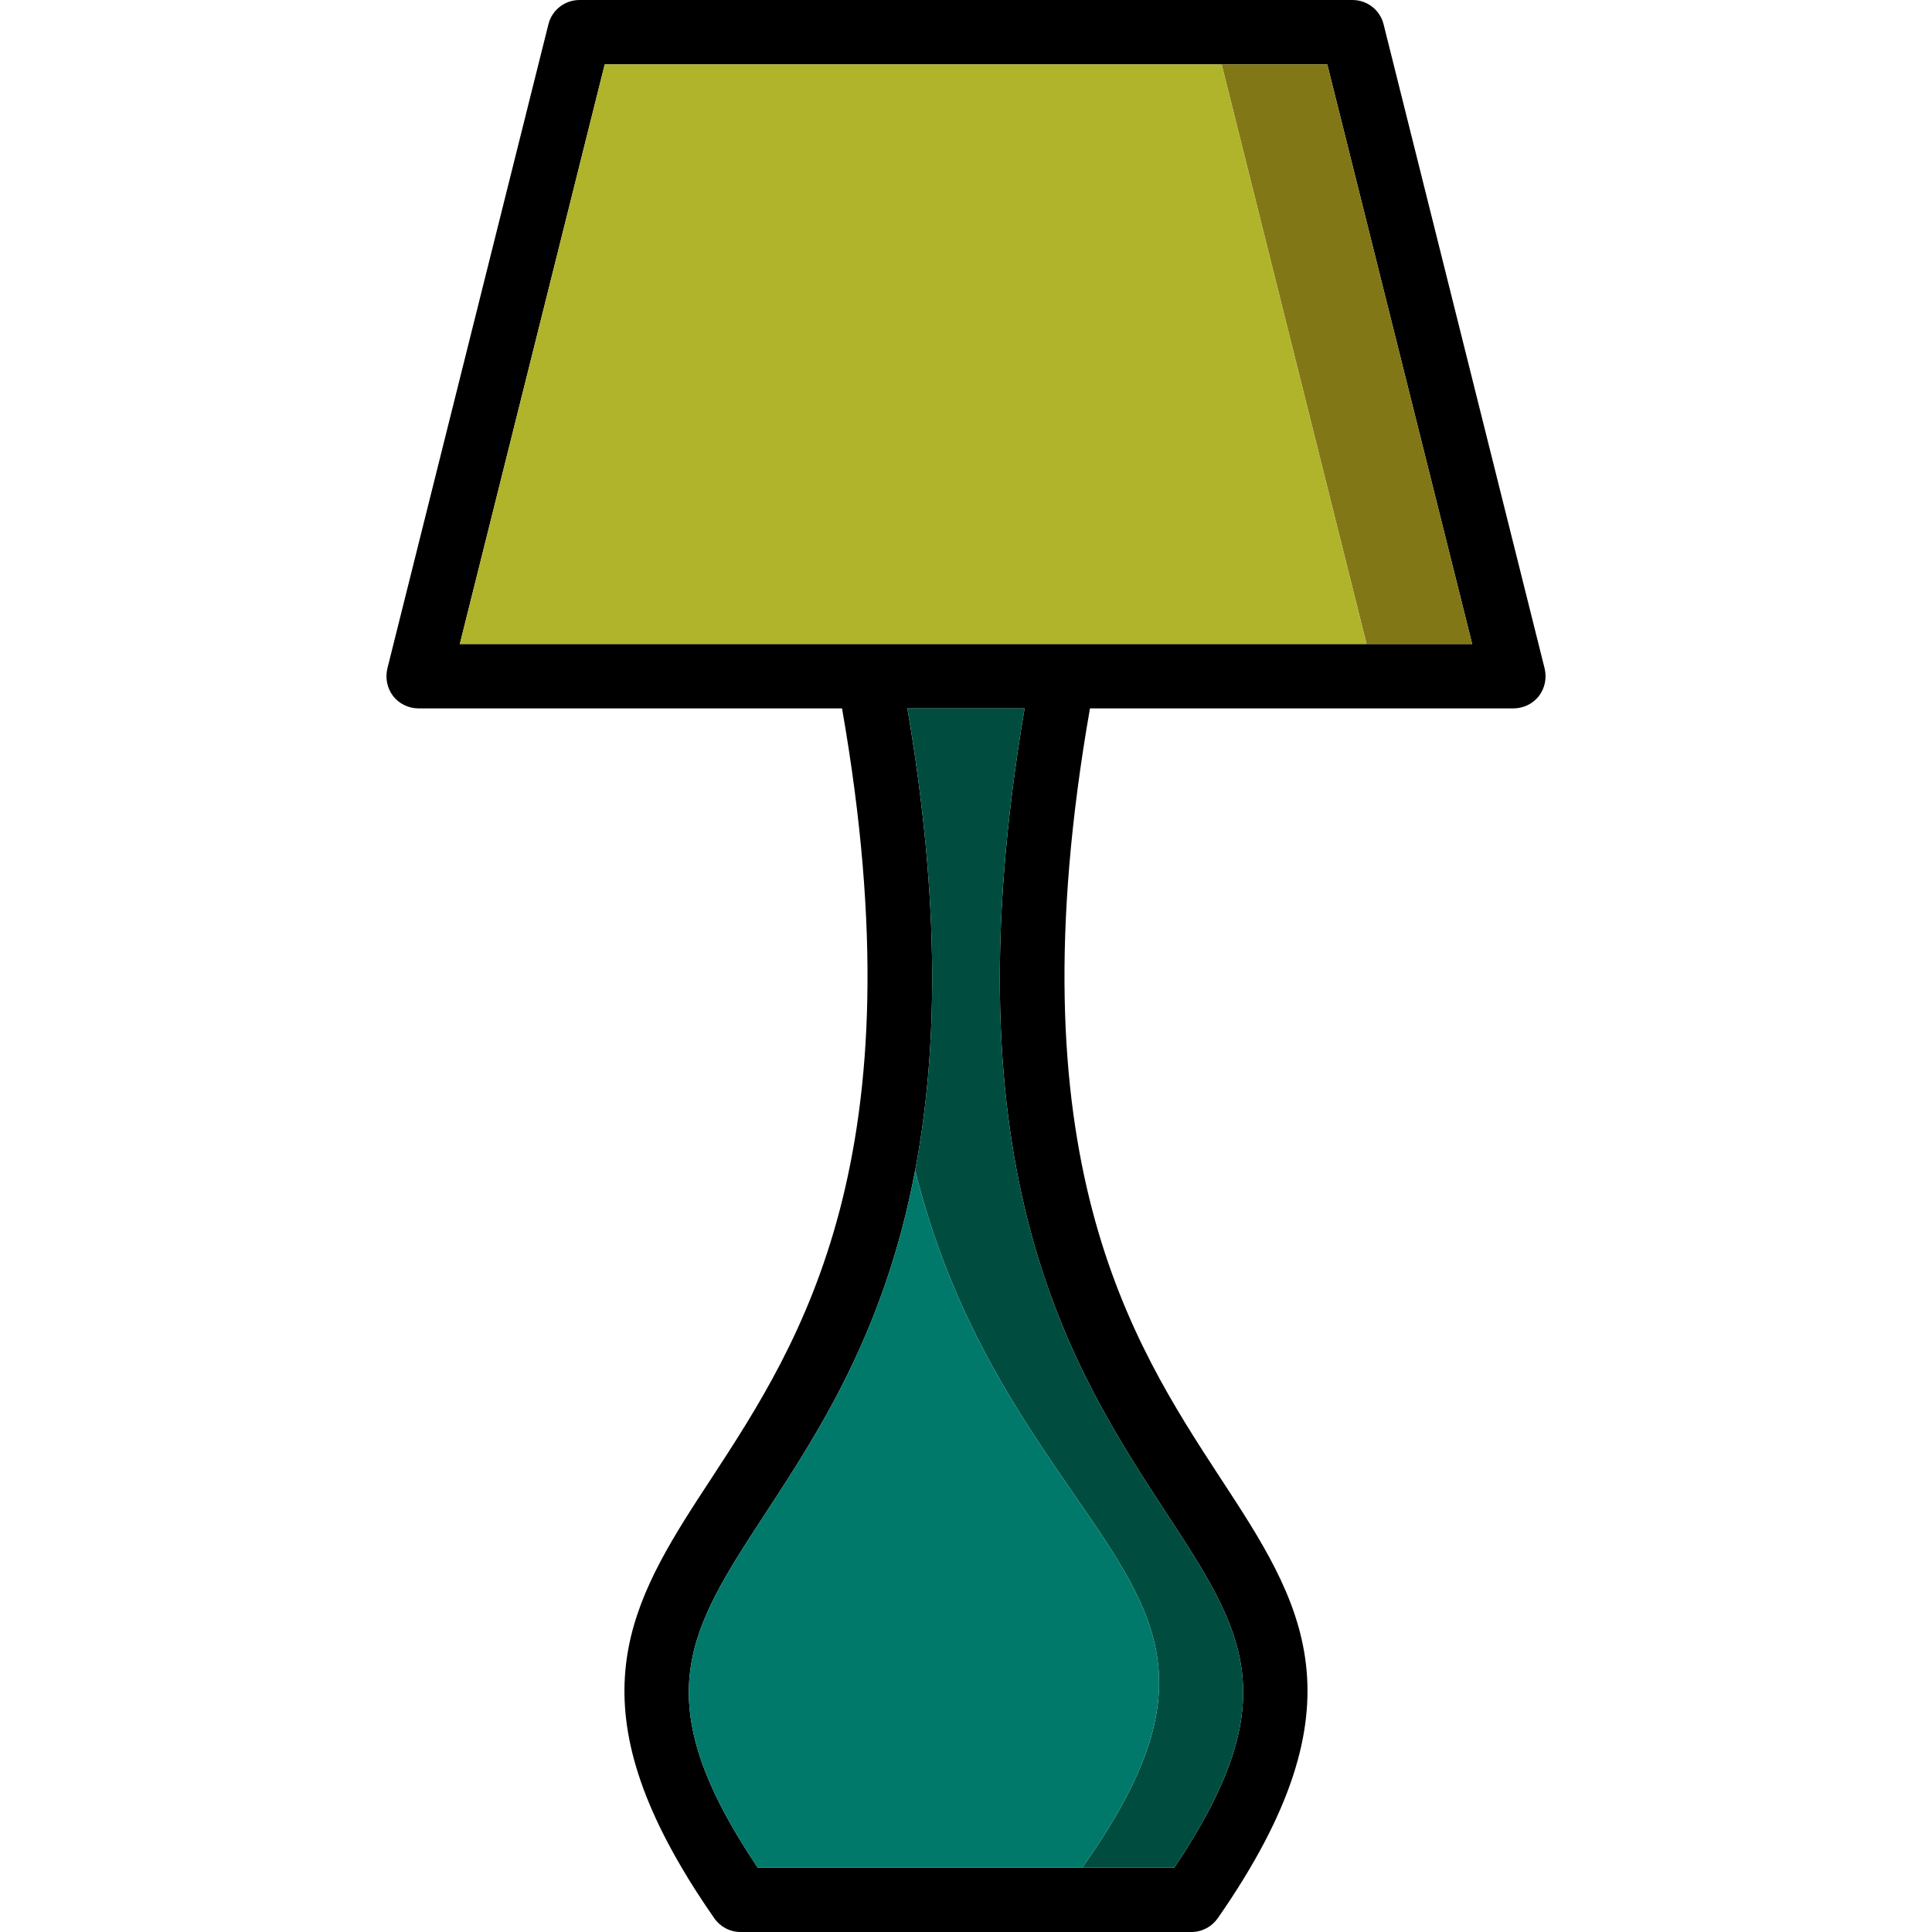 <?xml version="1.0" encoding="iso-8859-1"?>
<!-- Uploaded to: SVG Repo, www.svgrepo.com, Generator: SVG Repo Mixer Tools -->
<svg height="800px" width="800px" version="1.1" id="Layer_1" xmlns="http://www.w3.org/2000/svg" xmlns:xlink="http://www.w3.org/1999/xlink" 
	 viewBox="0 0 512 512" xml:space="preserve">
<path d="M409.344,177.152L366.677,6.485C365.739,2.645,362.325,0,358.4,0H153.6c-3.925,0-7.339,2.645-8.277,6.485l-2.645,10.581
	l-38.4,153.6l-1.621,6.485c-0.597,2.56-0.085,5.205,1.536,7.339c1.621,2.048,4.096,3.243,6.741,3.243h112.213
	c20.821,118.869-11.008,167.851-34.389,203.691c-20.139,30.72-36.352,55.552-8.107,103.509c2.475,4.267,5.376,8.704,8.619,13.397
	c1.621,2.304,4.181,3.669,6.997,3.669h119.467c2.816,0,5.376-1.365,6.997-3.669c39.68-57.003,22.443-83.456,0.512-116.907
	c-23.381-35.84-55.211-84.821-34.389-203.691h112.213c2.645,0,5.12-1.195,6.741-3.243
	C409.429,182.357,409.941,179.712,409.344,177.152z M308.992,400.811c20.651,31.573,32.256,49.323,2.219,94.123H200.789
	c-30.037-44.8-18.432-62.549,2.219-94.123c14.336-21.931,31.573-48.469,39.509-90.624c5.888-30.976,6.827-70.315-2.048-122.453
	h31.061C250.624,311.04,284.16,362.837,308.992,400.811z M121.856,170.667l38.4-153.6h191.488l38.4,153.6H121.856z"/>
<path style="fill:#004D40;" d="M311.211,494.933h-24.405c33.536-47.275,20.565-66.048-2.475-99.328
	c-14.677-21.333-32.171-46.763-41.813-85.419c5.888-30.976,6.827-70.315-2.048-122.453h31.061
	c-20.907,123.307,12.629,175.104,37.461,213.077C329.643,432.384,341.248,450.133,311.211,494.933z"/>
<path style="fill:#00796B;" d="M286.805,494.933h-86.016c-30.037-44.8-18.432-62.549,2.219-94.123
	c14.336-21.931,31.573-48.469,39.509-90.624c9.643,38.656,27.136,64.085,41.813,85.419
	C307.371,428.885,320.341,447.659,286.805,494.933z"/>
<polygon style="fill:#827717;" points="390.144,170.667 362.155,170.667 323.755,17.067 351.744,17.067 "/>
<polygon style="fill:#AFB42B;" points="362.155,170.667 121.856,170.667 160.256,17.067 323.755,17.067 "/>
</svg>